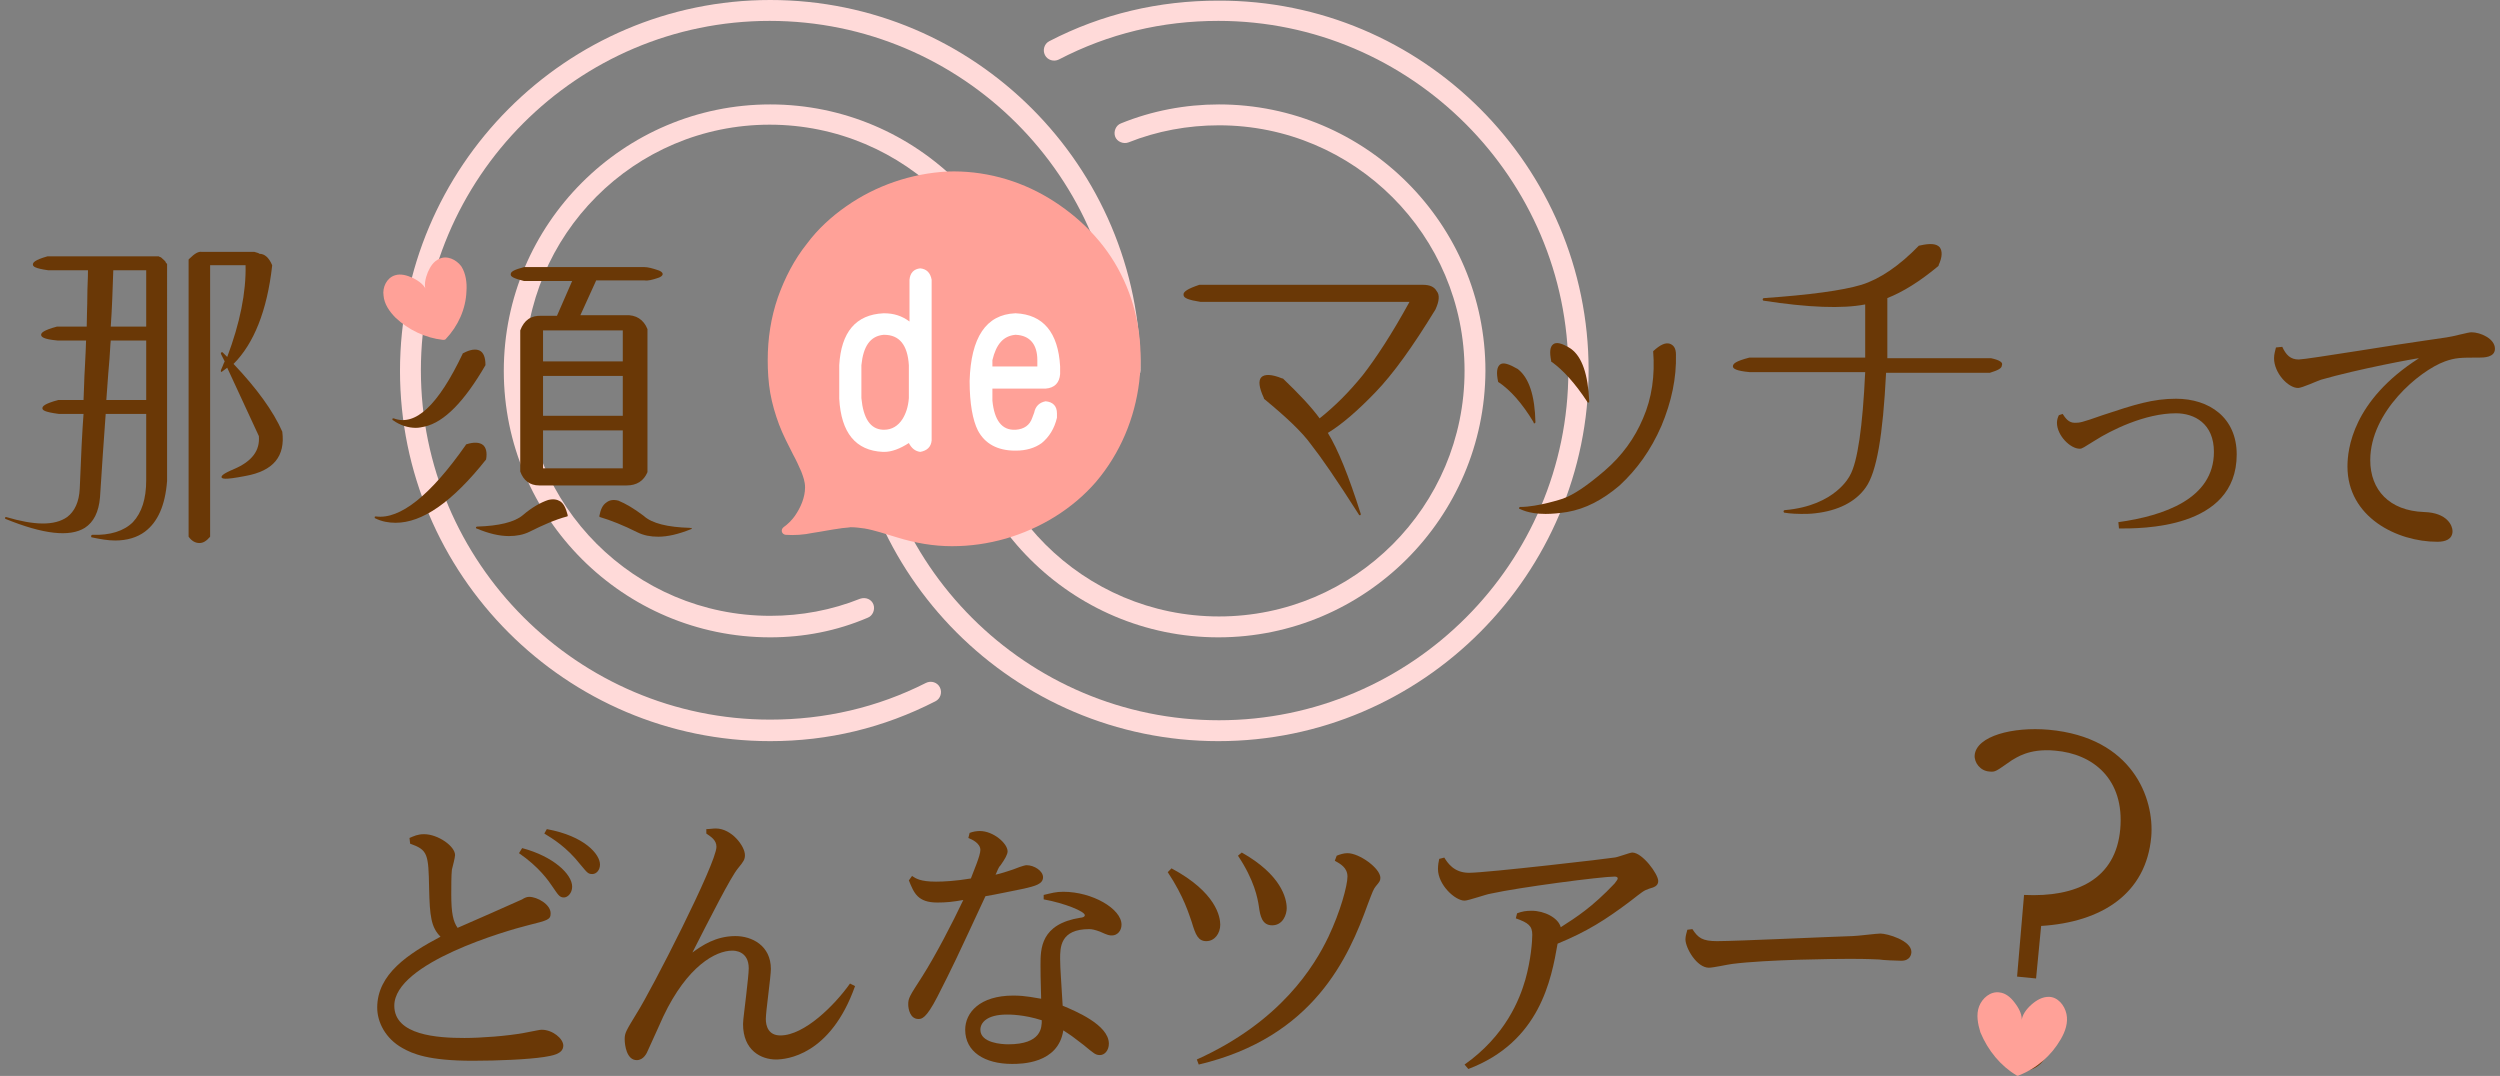 <?xml version="1.0" encoding="utf-8"?>
<!-- Generator: Adobe Illustrator 25.3.1, SVG Export Plug-In . SVG Version: 6.00 Build 0)  -->
<svg version="1.1" id="レイヤー_1" xmlns="http://www.w3.org/2000/svg" xmlns:xlink="http://www.w3.org/1999/xlink" x="0px"
	 y="0px" width="395px" height="170px" viewBox="0 0 395 170" style="enable-background:new 0 0 395 170;" xml:space="preserve">
<rect x="0" y="0" width="395" height="170" fill="#808080" stroke="none"/>
<style type="text/css">
	.st0{fill:#FFDAD9;}
	.st1{fill:#FFA198;}
	.st2{fill:#FFFFFF;}
	.st3{fill:#6A3806;}
</style>
<g>
	<g>
		<g>
			<path class="st0" d="M192.5,117.1c-32.3,0-58.5-26.3-58.5-58.5c0-0.9,0.7-1.7,1.7-1.7s1.7,0.7,1.7,1.7
				c0,30.5,24.8,55.2,55.2,55.2s55.2-24.8,55.2-55.2S222.9,3.3,192.5,3.3c-8.9,0-17.3,2-25.2,6.1c-0.8,0.4-1.8,0.1-2.2-0.7
				c-0.4-0.8-0.1-1.8,0.7-2.2c8.3-4.3,17.3-6.4,26.7-6.4C224.8,0,251,26.3,251,58.5S224.8,117.1,192.5,117.1z"/>
			<path class="st0" d="M192.5,100.7c-23.2,0-42.1-18.9-42.1-42.1c0-1.5,0.1-3.1,0.3-4.6c0.1-0.9,0.9-1.6,1.8-1.5
				c0.9,0.1,1.6,0.9,1.5,1.8c-0.2,1.4-0.2,2.8-0.2,4.3c0,21.4,17.4,38.8,38.8,38.8s38.8-17.4,38.8-38.8c0-21.4-17.4-38.8-38.8-38.8
				c-4.9,0-9.8,0.9-14.3,2.7c-0.8,0.3-1.8-0.1-2.1-0.9c-0.3-0.8,0.1-1.8,0.9-2.1c4.9-2,10.2-3,15.5-3c23.2,0,42.1,18.9,42.1,42.1
				C234.6,81.8,215.7,100.7,192.5,100.7z"/>
			<path class="st0" d="M121.7,117.1c-32.3,0-58.5-26.3-58.5-58.5S89.4,0,121.7,0s58.5,26.3,58.5,58.5c0,0.9-0.7,1.7-1.7,1.7
				s-1.7-0.7-1.7-1.7c0-30.5-24.8-55.2-55.2-55.2S66.5,28.1,66.5,58.5s24.8,55.2,55.2,55.2c8.6,0,16.9-1.9,24.6-5.8
				c0.8-0.4,1.8-0.1,2.2,0.7c0.4,0.8,0.1,1.8-0.7,2.2C139.6,115,130.9,117.1,121.7,117.1z"/>
			<path class="st0" d="M121.7,100.7c-23.2,0-42.1-18.9-42.1-42.1c0-23.2,18.9-42.1,42.1-42.1s42.1,18.9,42.1,42.1
				c0,1.9-0.1,3.8-0.4,5.6c-0.1,0.9-0.9,1.5-1.9,1.4c-0.9-0.1-1.5-1-1.4-1.9c0.2-1.7,0.3-3.5,0.3-5.2c0-21.4-17.4-38.8-38.8-38.8
				S82.9,37.1,82.9,58.5c0,21.4,17.4,38.8,38.8,38.8c4.9,0,9.7-0.9,14.2-2.7c0.9-0.3,1.8,0.1,2.1,0.9c0.3,0.8-0.1,1.8-0.9,2.1
				C132.2,99.7,127,100.7,121.7,100.7z"/>
		</g>
		<path class="st1" d="M177.1,43.3c-2.5-5-6.6-9.1-11.4-12c-4.8-2.9-10.4-4.4-16-4.2c-5.7,0.3-11.3,2.2-16,5.5
			c-2.3,1.6-4.5,3.6-6.2,5.9c-2,2.5-3.5,5.4-4.6,8.5c-1.1,3.2-1.6,6.5-1.6,9.9c0,1.7,0.1,3.5,0.4,5.2c0.3,1.7,0.8,3.4,1.4,5
			c0.6,1.6,1.4,3.1,2.2,4.7c0.5,0.9,0.9,1.8,1.3,2.7c0.3,0.8,0.6,1.6,0.6,2.5c0,1.6-0.7,3.2-1.6,4.5c-0.5,0.7-1.1,1.3-1.8,1.8
			c-0.5,0.4-0.3,1.1,0.3,1.2c1.4,0.1,2.9,0,4.3-0.3c1.4-0.2,2.8-0.5,4.3-0.7c0.5-0.1,1.1-0.1,1.7-0.2c0.7,0,1.5,0.1,2.2,0.2
			c1.7,0.3,3.4,0.9,5.1,1.4c2.9,0.9,5.8,1.4,8.7,1.4c2.9,0,5.7-0.4,8.5-1.2c5.5-1.6,10.6-4.7,14.3-9c3.8-4.5,6.1-10,6.8-15.8
			C180.7,54.3,179.7,48.4,177.1,43.3z"/>
		<g>
			<path class="st2" d="M145.4,42.4c1,0.1,1.6,0.7,1.8,1.8v25.4c-0.1,1-0.7,1.6-1.8,1.8c-0.8-0.1-1.4-0.6-1.8-1.4
				c-1.4,0.9-2.7,1.4-3.9,1.4h-0.2c-4.3-0.2-6.6-3-6.9-8.4v-5.3c0.3-5.2,2.6-8,7-8.2h0.1c1.5,0,2.8,0.4,4,1.3v-6.6
				C143.8,43.1,144.4,42.5,145.4,42.4z M136.1,57.7v5.2c0.3,3.2,1.4,4.9,3.4,5h0.2c1.2,0,2.2-0.6,2.9-1.7c0.5-0.8,0.9-1.9,1-3.3
				v-5.2c-0.2-3.2-1.5-4.8-3.9-4.8h-0.1C137.5,53.1,136.4,54.7,136.1,57.7z"/>
			<path class="st2" d="M167.5,57.9v1.2c-0.1,1.4-0.9,2.2-2.3,2.3h-8.4v1.9c0.3,3.1,1.5,4.7,3.6,4.6h0.1c1.3-0.1,2.2-0.7,2.6-1.9
				l0.3-0.8c0.2-1,0.8-1.6,1.8-1.8c1.2,0.1,1.8,0.8,1.8,1.9c0,0.2,0,0.4,0,0.7c-0.4,1.7-1.2,3-2.4,4c-1.1,0.8-2.5,1.2-4.1,1.2h-0.1
				c-2.8,0-4.8-1.1-5.9-3.2c-0.8-1.6-1.3-4.2-1.3-7.8c0.2-6.9,2.6-10.5,7.2-10.7h0.1C164.8,49.7,167.2,52.5,167.5,57.9z M156.8,56.9
				v1h7.1v-1c0-2.5-1.2-3.9-3.4-4h-0.1C158.5,53.1,157.4,54.4,156.8,56.9z"/>
		</g>
		<g>
			<g>
				<path class="st3" d="M44.6,68.2c-1.4-3.2-4-6.8-7.7-10.7c3.2-3.2,5.3-8.4,6.1-15.5c0,0,0-0.1,0-0.1c-0.5-1.2-1.2-1.8-2-1.8
					c-0.1-0.1-0.4-0.2-0.8-0.3c0,0,0,0-0.1,0h-8.1c0,0-0.1,0-0.1,0l0,0c-0.5-0.1-1.1,0.2-2,1.1c0,0-0.1,0.1-0.1,0.1v43.7
					c0,0,0,0.1,0,0.1c0.5,0.7,1.1,1,1.7,1h0c0.6,0,1.1-0.3,1.7-1c0,0,0-0.1,0-0.1V41.9h5.6c0.1,4.3-0.9,9.2-2.9,14.5
					c-0.1-0.1-0.2-0.2-0.4-0.4c-0.1-0.1-0.2-0.2-0.3-0.3c-0.1-0.1-0.2-0.1-0.2,0c-0.1,0-0.1,0.1-0.1,0.2l0.6,1.2
					c-0.1,0.2-0.2,0.4-0.3,0.7c-0.1,0.2-0.2,0.5-0.3,0.7c0,0.1,0,0.2,0,0.2c0.1,0.1,0.1,0.1,0.2,0c0.3-0.2,0.5-0.4,0.8-0.6l5,10.8
					c0.2,2.3-1.1,4-3.9,5.2c-1.9,0.8-2,1.1-2,1.3c0.1,0.2,0.2,0.5,3.8-0.2C43.2,74.4,45.1,72.1,44.6,68.2
					C44.6,68.2,44.6,68.2,44.6,68.2z"/>
				<path class="st3" d="M26.2,41.5c0-0.2-0.3-0.4-0.5-0.6c-0.2-0.2-0.3-0.3-0.5-0.3l0,0c0-0.1-0.1-0.1-0.2-0.1H7.5c0,0,0,0,0,0
					c-2.1,0.6-2.3,1-2.3,1.3c0,0.3,0.3,0.6,2.4,0.9h6.3c0,1.4-0.1,2.7-0.1,4c0,1.7-0.1,3.4-0.1,4.9H9c0,0,0,0,0,0
					c-2.2,0.6-2.5,1-2.5,1.3c0,0.3,0.3,0.7,2.6,0.9h4.5c0,0.7-0.1,2.3-0.2,4.5c-0.1,1.4-0.1,3-0.2,4.9h-4c0,0,0,0,0,0
					c-2.2,0.6-2.5,1-2.5,1.3c0,0.3,0.3,0.6,2.6,0.9h3.9c-0.2,2.6-0.4,6.5-0.6,11.8c-0.1,2.1-0.8,3.6-2,4.5C8.6,83.1,5.4,83,1,81.7
					c-0.1,0-0.2,0-0.2,0.1s0,0.2,0.1,0.2c5.9,2.4,10.1,2.9,12.5,1.4c1.4-0.9,2.2-2.5,2.4-4.8c0.3-4.7,0.6-9.2,0.9-13.2h6.4v10.5
					c0,2.9-0.7,5.1-2.1,6.6c-1.4,1.4-3.6,2.1-6.4,2c-0.1,0-0.2,0.1-0.2,0.2c0,0.1,0,0.2,0.1,0.2c1.4,0.3,2.6,0.5,3.7,0.5
					c1.9,0,3.5-0.5,4.7-1.4c2-1.5,3.2-4.1,3.5-8V41.8c0,0,0-0.1,0-0.1L26.2,41.5z M17.5,51.6c0.2-2.8,0.3-5.9,0.4-8.9h5.2v8.9H17.5z
					 M16.8,63.2c0.1-1.5,0.2-2.9,0.3-4.1l0.2-2.4c0.1-1.1,0.1-2,0.2-2.9h5.6v9.4H16.8z"/>
				<path class="st3" d="M88.5,79.2c-0.5-0.3-1.1-0.4-1.9-0.2c-1.2,0.4-2.6,1.2-4,2.4c-1.3,1.1-3.8,1.7-7.2,1.8
					c-0.1,0-0.2,0.1-0.2,0.1c0,0.1,0,0.2,0.1,0.2c1.9,0.8,3.6,1.2,5.1,1.2c1.2,0,2.3-0.2,3.3-0.7c2-1,4-1.9,5.9-2.4
					c0.1,0,0.1-0.1,0.1-0.2C89.4,80.3,89.1,79.6,88.5,79.2z"/>
				<path class="st3" d="M109,83.4c-3.5-0.1-6-0.7-7.3-1.9c-1.6-1.2-2.8-1.9-4-2.4c-0.8-0.2-1.4-0.1-1.9,0.3
					c-0.6,0.4-0.9,1.1-1.1,2.1c0,0.1,0,0.2,0.1,0.2c1.7,0.5,3.7,1.3,5.9,2.4c1,0.5,2.1,0.7,3.3,0.7c1.5,0,3.2-0.4,5.2-1.2
					c0.1,0,0.1-0.1,0.1-0.2C109.2,83.5,109.1,83.4,109,83.4z"/>
				<path class="st3" d="M76.8,72.6c0.2-1.1,0-1.9-0.5-2.3c-0.5-0.4-1.4-0.5-2.6-0.1c0,0-0.1,0-0.1,0.1c-5.6,8-10.4,11.8-14.2,11.3
					c-0.1,0-0.2,0-0.2,0.1s0,0.2,0.1,0.2c1,0.5,2.1,0.7,3.2,0.7C66.7,82.6,71.4,79.4,76.8,72.6C76.8,72.7,76.8,72.7,76.8,72.6z"/>
				<path class="st3" d="M65.7,67.6c0.5,0,0.9-0.1,1.4-0.2c3.1-0.7,6.3-4,9.6-9.7c0,0,0-0.1,0-0.1c0-1.1-0.3-1.9-0.9-2.2
					c-0.6-0.3-1.5-0.2-2.6,0.4c0,0-0.1,0-0.1,0.1c-3.9,8.2-7.5,11.5-10.9,10.2c-0.1,0-0.2,0-0.2,0.1c0,0.1,0,0.2,0.1,0.2
					C63.2,67.2,64.5,67.6,65.7,67.6z"/>
				<path class="st3" d="M82.8,44.4h7.6l-2.4,5.5l-2.4,0c-1.7-0.1-2.8,0.7-3.4,2.3c0,0,0,0,0,0.1v22.1c0,0,0,0,0,0.1
					c0.5,1.4,1.5,2.2,3,2.2c0.1,0,0.2,0,0.3,0h13.3c0.1,0,0.1,0,0.2,0c1.6,0,2.7-0.7,3.3-2.1c0,0,0,0,0-0.1V52.1c0,0,0,0,0-0.1
					c-0.6-1.5-1.8-2.3-3.5-2.2h-7.1l2.5-5.5l7.6,0c0.6,0.1,1.3-0.1,2.2-0.4c0.3-0.1,0.7-0.3,0.7-0.6c0-0.3-0.4-0.5-0.7-0.6
					c-0.9-0.3-1.6-0.5-2.2-0.5H82.8c0,0,0,0,0,0c-1.5,0.4-2.1,0.7-2.1,1.1C80.6,43.7,81.2,44,82.8,44.4z M85.8,57.1v-4.9h12.6v4.9
					H85.8z M98.4,59.4v6.3H85.8v-6.3H98.4z M98.4,68v6H85.8v-6H98.4z"/>
			</g>
			<g>
				<path class="st3" d="M224.8,45h-35.2c0,0,0,0-0.1,0c-1.8,0.6-2.6,1.1-2.5,1.6c0,0.5,0.8,0.8,2.7,1.1h33
					c-2.8,5.1-5.3,8.9-7.4,11.6c-2.2,2.7-4.4,4.9-6.8,6.8c-1.3-1.8-3.3-3.9-5.8-6.3c0,0,0,0-0.1,0c-1.7-0.7-2.8-0.7-3.3-0.2
					c-0.5,0.5-0.4,1.6,0.4,3.3c0,0,0,0,0,0.1c3.4,2.8,6,5.2,7.5,7.3c1.5,1.9,4,5.5,7.5,11c0,0.1,0.1,0.1,0.1,0.1c0,0,0.1,0,0.1,0
					c0.1,0,0.1-0.1,0.1-0.2c-1.9-6-3.6-10.2-5.2-12.8c2.3-1.4,4.8-3.6,7.5-6.4c2.8-2.9,5.9-7.2,9.5-13.1c0.6-1.3,0.7-2.3,0.2-2.9
					C226.6,45.3,225.9,45,224.8,45z"/>
				<path class="st3" d="M245.2,57.2c1.8,1.3,3.7,3.4,5.6,6.3c0,0.1,0.1,0.1,0.1,0.1c0,0,0,0,0.1,0c0.1,0,0.1-0.1,0.1-0.2
					c-0.2-4.2-1.1-7-2.9-8.3c-1.4-0.9-2.3-1.1-2.8-0.7c-0.5,0.4-0.6,1.2-0.3,2.7C245.1,57.2,245.1,57.2,245.2,57.2z"/>
				<path class="st3" d="M263.8,54.3c-0.7-0.2-1.5,0.2-2.5,1.1c0,0-0.1,0.1-0.1,0.1c0.3,3.8-0.2,7.4-1.6,10.6
					c-1.3,3.1-3.3,5.9-6.1,8.3c-2.8,2.4-4.9,3.8-6.6,4.4c0,0-3.9,1.3-6.7,1.3h0c-0.1,0-0.1,0.1-0.2,0.1c0,0.1,0,0.2,0.1,0.2
					c0.1,0,1.3,0.8,4.1,0.8c1,0,2.1-0.1,3.4-0.3c2.9-0.5,5.6-1.9,8.3-4.2c2.7-2.5,4.9-5.5,6.6-9.4c1.6-3.8,2.4-7.6,2.3-11.3
					C264.8,55,264.4,54.5,263.8,54.3z"/>
				<path class="st3" d="M242.4,66.9C242.5,66.9,242.5,66.9,242.4,66.9c0.1,0,0.2-0.1,0.2-0.2c-0.1-4.2-1-7-2.8-8.4
					c-1.4-0.8-2.3-1.1-2.8-0.7c-0.5,0.4-0.6,1.3-0.3,2.7c0,0,0,0.1,0.1,0.1c1.8,1.2,3.7,3.3,5.5,6.3
					C242.3,66.9,242.4,66.9,242.4,66.9z"/>
				<path class="st3" d="M314.6,56.6C314.6,56.6,314.6,56.6,314.6,56.6l-16.4,0v-9.5c2.5-1,5.1-2.6,8.1-5.1c0,0,0,0,0-0.1
					c0.6-1.3,0.6-2.2,0.2-2.8c-0.5-0.6-1.5-0.7-3.2-0.3c0,0-0.1,0-0.1,0c-3.1,3.2-6.2,5.3-9.1,6.2c-3,0.9-8.2,1.6-15.4,2.1
					c-0.1,0-0.2,0.1-0.2,0.2c0,0.1,0.1,0.2,0.1,0.2c7.1,1.1,12.5,1.3,16.1,0.6v8.4h-18.3c0,0,0,0,0,0c-2.3,0.6-2.6,1-2.6,1.4
					c0,0.3,0.4,0.7,2.7,0.9h18.2c-0.4,8.6-1.2,14.2-2.4,16.3c0,0-2.2,4.8-10.3,5.5c-0.1,0-0.2,0.1-0.2,0.2c0,0.1,0.1,0.2,0.1,0.2
					c0,0,1.1,0.2,2.7,0.2c0.7,0,1.4,0,2.2-0.1c3.6-0.4,6.4-1.8,8-4.1c1.7-2.4,2.7-8.1,3.2-18.1h16.4c0,0,0,0,0,0
					c1.3-0.4,1.9-0.7,1.9-1.2C316.5,57.3,316,56.9,314.6,56.6z"/>
			</g>
			<g id="XMLID_7_">
				<g>
					<path class="st1" d="M70,53.7c0.1,0,0.3,0,0.4-0.1c2-2.1,3.2-4.8,3.3-7.6c0.1-1.3-0.1-2.8-0.8-3.9c-0.8-1.1-2.3-1.8-3.5-1.2
						c-0.9,0.4-1.4,1.2-1.8,2.1c-0.4,1-0.7,2.2-0.2,3.1l0,0c-0.2-1-1.2-1.7-2.2-2.2c-0.9-0.4-1.9-0.7-2.8-0.4
						c-1.3,0.4-2,1.9-1.8,3.2c0.1,1.3,0.9,2.5,1.9,3.5C64.5,52.1,67.2,53.4,70,53.7z"/>
				</g>
			</g>
		</g>
	</g>
	<g>
		<g>
			<path class="st3" d="M325.9,65.4c0.4,0.6,0.9,1.4,1.9,1.4c0.8,0,1,0,4.4-1.2c5.1-1.7,8-2.6,11.6-2.6c5.3,0,9.6,3,9.6,8.8
				c0,11.9-15.3,11.7-18.6,11.7l-0.1-1c7.2-1,15.1-3.7,15.1-11.1c0-4.5-3.1-6.1-6-6.1c-4.9,0-10.3,2.7-12.8,4.3
				c-1.8,1.1-2,1.3-2.4,1.3c-1.5,0-3.6-2.1-3.6-4.1c0-0.4,0.1-0.8,0.3-1.2L325.9,65.4z"/>
			<path class="st3" d="M360.6,54.8c0.6,1.3,1.3,2,2.6,2c1.2,0,16.9-2.6,20-3c3.4-0.5,3.7-0.5,5.3-0.9c1.3-0.3,1.7-0.4,2-0.4
				c1.4,0,3.7,1,3.7,2.6c0,1.4-1.8,1.4-2.5,1.4c-2.9,0-3.7,0-5.4,0.6c-4.1,1.5-11.8,8-11.8,15.6c0,4.7,3,8,8.5,8.2
				c3.7,0.1,4.5,2.2,4.5,3c0,1.3-1.1,1.7-2.4,1.7c-6.4,0-14.2-3.9-14.2-11.9c0-2.7,0.8-10.4,11.3-17.1c-0.4,0-9.6,1.7-15.5,3.4
				c-0.6,0.2-3,1.3-3.6,1.3c-1.6,0-3.8-2.4-3.8-4.7c0-0.7,0.2-1.2,0.3-1.7L360.6,54.8z"/>
		</g>
	</g>
	<g>
		<g>
			<path class="st3" d="M64.7,132.4c0.7-0.3,1.3-0.6,2.3-0.6c2.2,0,4.9,1.9,4.9,3.3c0,0.4-0.4,1.9-0.5,2.3c-0.1,0.8-0.1,2.9-0.1,3.9
				c0,3,0.3,4.3,1,5.3c1.6-0.7,8.7-3.8,10.2-4.5c0.3-0.2,0.7-0.4,1.1-0.4c1.3,0,3.4,1.2,3.4,2.6c0,1-0.4,1.1-3.6,1.9
				c-3.2,0.8-21.1,5.9-21.1,12.7c0,4.7,6.9,5.1,11.1,5.1c2.5,0,6.7-0.3,9.4-0.8c2.2-0.4,2.4-0.5,2.8-0.5c1.7,0,3.4,1.4,3.4,2.5
				c0,1.4-1.9,1.6-3,1.8c-2.6,0.4-7.4,0.6-11.3,0.6c-7,0-9.5-1.1-11.1-2c-2.7-1.5-4-4.1-4-6.4c0-5.3,4.9-8.5,10-11.2
				c-1.5-1.5-1.7-3.3-1.8-7.6c-0.1-5.5-0.2-6.1-3-7.1L64.7,132.4z M82.5,134c4.9,1.3,7.9,4.1,7.9,6.1c0,1-0.7,1.7-1.3,1.7
				c-0.7,0-0.9-0.4-1.8-1.7c-0.6-0.9-2.1-3.1-5.3-5.3L82.5,134z M86.4,131c6,1.1,8.4,4,8.4,5.6c0,0.9-0.6,1.5-1.2,1.5
				c-0.7,0-0.8-0.2-1.9-1.5c-2.2-2.8-4.4-4.1-5.7-4.9L86.4,131z"/>
			<path class="st3" d="M111.6,131c0.5,0,1-0.1,1.5-0.1c2.5,0,4.6,2.8,4.6,4.2c0,0.7-0.2,1-1.1,2.1c-1.1,1.3-4.4,7.8-7.2,13.3
				c1.5-1.1,3.7-2.6,6.8-2.6c2.6,0,5.6,1.5,5.6,5.2c0,1.2-0.8,6.7-0.8,7.9c0,1.1,0.4,2.6,2.3,2.6c3.8,0,8.6-4.8,11-8.2l0.8,0.4
				c-3.9,11-10.9,11.6-12.5,11.6c-2.3,0-5.2-1.4-5.2-5.6c0-0.7,0.3-2.7,0.5-4.6c0.2-1.8,0.4-3.5,0.4-4.2c0-2.8-2.3-2.8-2.6-2.8
				c-2.6,0-7.1,2.4-10.9,10.4c-0.2,0.4-1.6,3.6-2.4,5.3c-0.2,0.5-0.7,1.6-1.8,1.6c-1.6,0-1.9-2.4-1.9-3.3c0-1,0.2-1.3,1.9-4.1
				c2.3-3.6,12.6-23.7,12.6-26.3c0-1.1-0.9-1.6-1.6-2.1L111.6,131z"/>
			<path class="st3" d="M144.1,138.4c0.6,0.4,1.3,0.9,3.8,0.9c1.2,0,3.1-0.1,5.5-0.5c0.4-1.1,1.5-3.6,1.5-4.5c0-1.1-1.4-1.7-1.9-1.9
				l0.2-0.8c0.5-0.2,1.1-0.3,1.6-0.3c2.2,0,4.4,2,4.4,3.2c0,0.5-0.4,1.2-1.1,2.2c-0.4,0.4-0.5,0.9-0.8,1.5c0.9-0.2,1.8-0.5,2.7-0.8
				c0.5-0.2,1.8-0.7,2.2-0.7c1.2,0,2.6,0.9,2.6,1.9c0,1.1-1.3,1.4-3,1.8c-1.5,0.3-4.8,1-6.1,1.2c-4.6,9.9-5.1,11-7.6,15.9
				c-1.8,3.5-2.5,3.5-3,3.5c-1.3,0-1.6-1.6-1.6-2.3c0-1,0.2-1.3,2.2-4.4c2.1-3.3,4.8-8.5,6.5-12.1c-1.7,0.3-2.7,0.4-4.1,0.4
				c-3.1,0-3.7-1.5-4.5-3.5L144.1,138.4z M164.9,141.4c1.3-0.3,1.9-0.5,3.1-0.5c4.6,0,9.2,2.7,9.2,5.2c0,1-0.7,1.7-1.5,1.7
				c-0.4,0-0.6,0-1.9-0.6c-0.8-0.3-1.3-0.4-1.7-0.4c-4.6,0-4.6,2.9-4.6,4.7c0,1.5,0.2,3.8,0.4,7.4c1.9,0.8,7.3,3,7.3,6
				c0,1.1-0.7,1.8-1.4,1.8c-0.7,0-0.9-0.2-2.6-1.6c-1.4-1.1-2.1-1.6-3.2-2.3c-0.8,5.3-6.7,5.3-8.1,5.3c-4.3,0-7.4-1.9-7.4-5.4
				c0-2.7,2.3-5.4,7.6-5.4c2.1,0,3.6,0.4,4.4,0.5c-0.1-3.7-0.1-4.1-0.1-5.3c0-2.6,0-6.5,6.3-7.5c0.2,0,0.7-0.1,0.7-0.4
				c0-0.6-3.2-1.9-6.5-2.5L164.9,141.4z M159.1,160.3c-3.2,0-4.2,1.3-4.2,2.4c0,2.1,3.4,2.3,4.4,2.3c5.3,0,5.3-2.7,5.3-3.8
				C161.8,160.3,159.6,160.3,159.1,160.3z"/>
			<path class="st3" d="M185.1,137.2c7.1,3.8,7.7,7.7,7.7,8.9c0,1.4-0.9,2.6-2.2,2.6c-1.3,0-1.7-1-2.3-3c-0.4-1.1-1.2-4-3.8-7.9
				L185.1,137.2z M211.2,135.2c0.5-0.2,1.1-0.4,1.7-0.4c1.9,0,5.2,2.4,5.2,3.9c0,0.5-0.2,0.7-0.7,1.3c-0.4,0.5-0.5,0.8-1.3,2.9
				c-3,8.3-8.5,21-26.7,25.3l-0.3-0.8c13.3-6,18.6-14.8,20.8-19.4c1.9-4,3-8.1,3-9.5c0-1.4-1.1-2-2-2.5L211.2,135.2z M196.2,134.7
				c6.2,3.5,7.1,7.2,7.1,8.8c0,1-0.6,2.7-2.3,2.7c-1.6,0-1.9-1.5-2.1-3c-0.2-1.3-0.7-4.1-3.3-8L196.2,134.7z"/>
			<path class="st3" d="M231.4,168.2c6.5-4.6,8.7-10.3,9.6-13.4c0.9-3.2,1.1-6.1,1.1-7.1c0-1.4-0.6-1.9-2.6-2.6l0.2-0.8
				c0.8-0.3,1.4-0.4,2.3-0.4c2,0,4.2,1.1,4.6,2.6c2.5-1.6,5-3.2,8.5-6.9c0.2-0.3,0.5-0.6,0.5-0.8c0-0.3-0.4-0.3-0.5-0.3
				c-2.1,0-15.1,1.7-19.6,2.7c-0.7,0.1-3.5,1.1-4.1,1.1c-1.5,0-4.2-2.5-4.2-5c0-0.6,0.1-1.2,0.2-1.6l0.8-0.2
				c0.5,0.8,1.5,2.4,3.9,2.4c2.8,0,22.6-2.3,22.9-2.4c0.5,0,2.5-0.8,2.9-0.8c1.6,0,4.1,3.4,4.1,4.5c0,0.8-0.7,1-1.4,1.2
				c-0.9,0.3-1.1,0.5-2.9,1.9c-4.1,3.1-7,4.9-11.6,6.8c-1,5.7-2.8,15.5-14.1,19.8L231.4,168.2z"/>
			<path class="st3" d="M267.4,146.8c0.9,1.4,1.6,1.9,3.9,1.9c3,0,18-0.7,21.4-0.8c0.7,0,3.8-0.4,4.4-0.4c1.1,0,4.9,1.1,4.9,2.9
				c0,0.4-0.2,1.4-1.6,1.4c-0.6,0-3-0.1-3.5-0.2c-2.1-0.1-3.6-0.1-4.7-0.1c-2.1,0-13,0.1-18.5,0.8c-0.8,0.1-3,0.6-3.7,0.6
				c-1.9,0-3.7-3.1-3.7-4.5c0-0.5,0.2-1.1,0.3-1.5L267.4,146.8z"/>
			<path class="st3" d="M321.7,154.6l-3-0.3l1.1-12.9c8.3,0.4,14.5-2.5,15.2-10.4c0.7-7.9-4.3-11.9-10.3-12.4
				c-4.2-0.4-6.2,1.2-6.8,1.5c-2.6,1.8-2.6,1.9-3.6,1.8c-1.4-0.1-2.4-1.4-2.3-2.6c0.3-3,6-4.5,11.7-4c13.3,1.2,16.7,10.9,16.2,16.9
				c-0.8,9-7.8,13.5-17.4,14.1L321.7,154.6z M323.6,165.5c-0.2,2.4-2.3,3.9-4.4,3.7c-2.2-0.2-3.9-2.1-3.7-4.4
				c0.2-2.4,2.3-3.9,4.5-3.8C322,161.1,323.8,163,323.6,165.5z"/>
		</g>
	</g>
	<g id="XMLID_1_">
		<g>
			<path class="st1" d="M318.6,169.9c0.1,0.1,0.3,0.1,0.4,0c2.8-1.1,5.1-3.1,6.6-5.7c0.7-1.2,1.2-2.6,0.9-4s-1.4-2.7-2.8-2.7
				c-1,0-1.9,0.5-2.7,1.2c-0.8,0.7-1.6,1.7-1.6,2.8l0,0c0.2-1.1-0.4-2.2-1.1-3.1c-0.6-0.8-1.4-1.5-2.4-1.6c-1.4-0.2-2.7,0.9-3.2,2.2
				s-0.2,2.8,0.2,4.1C314.1,166,316.1,168.4,318.6,169.9z"/>
		</g>
	</g>
</g>
</svg>
